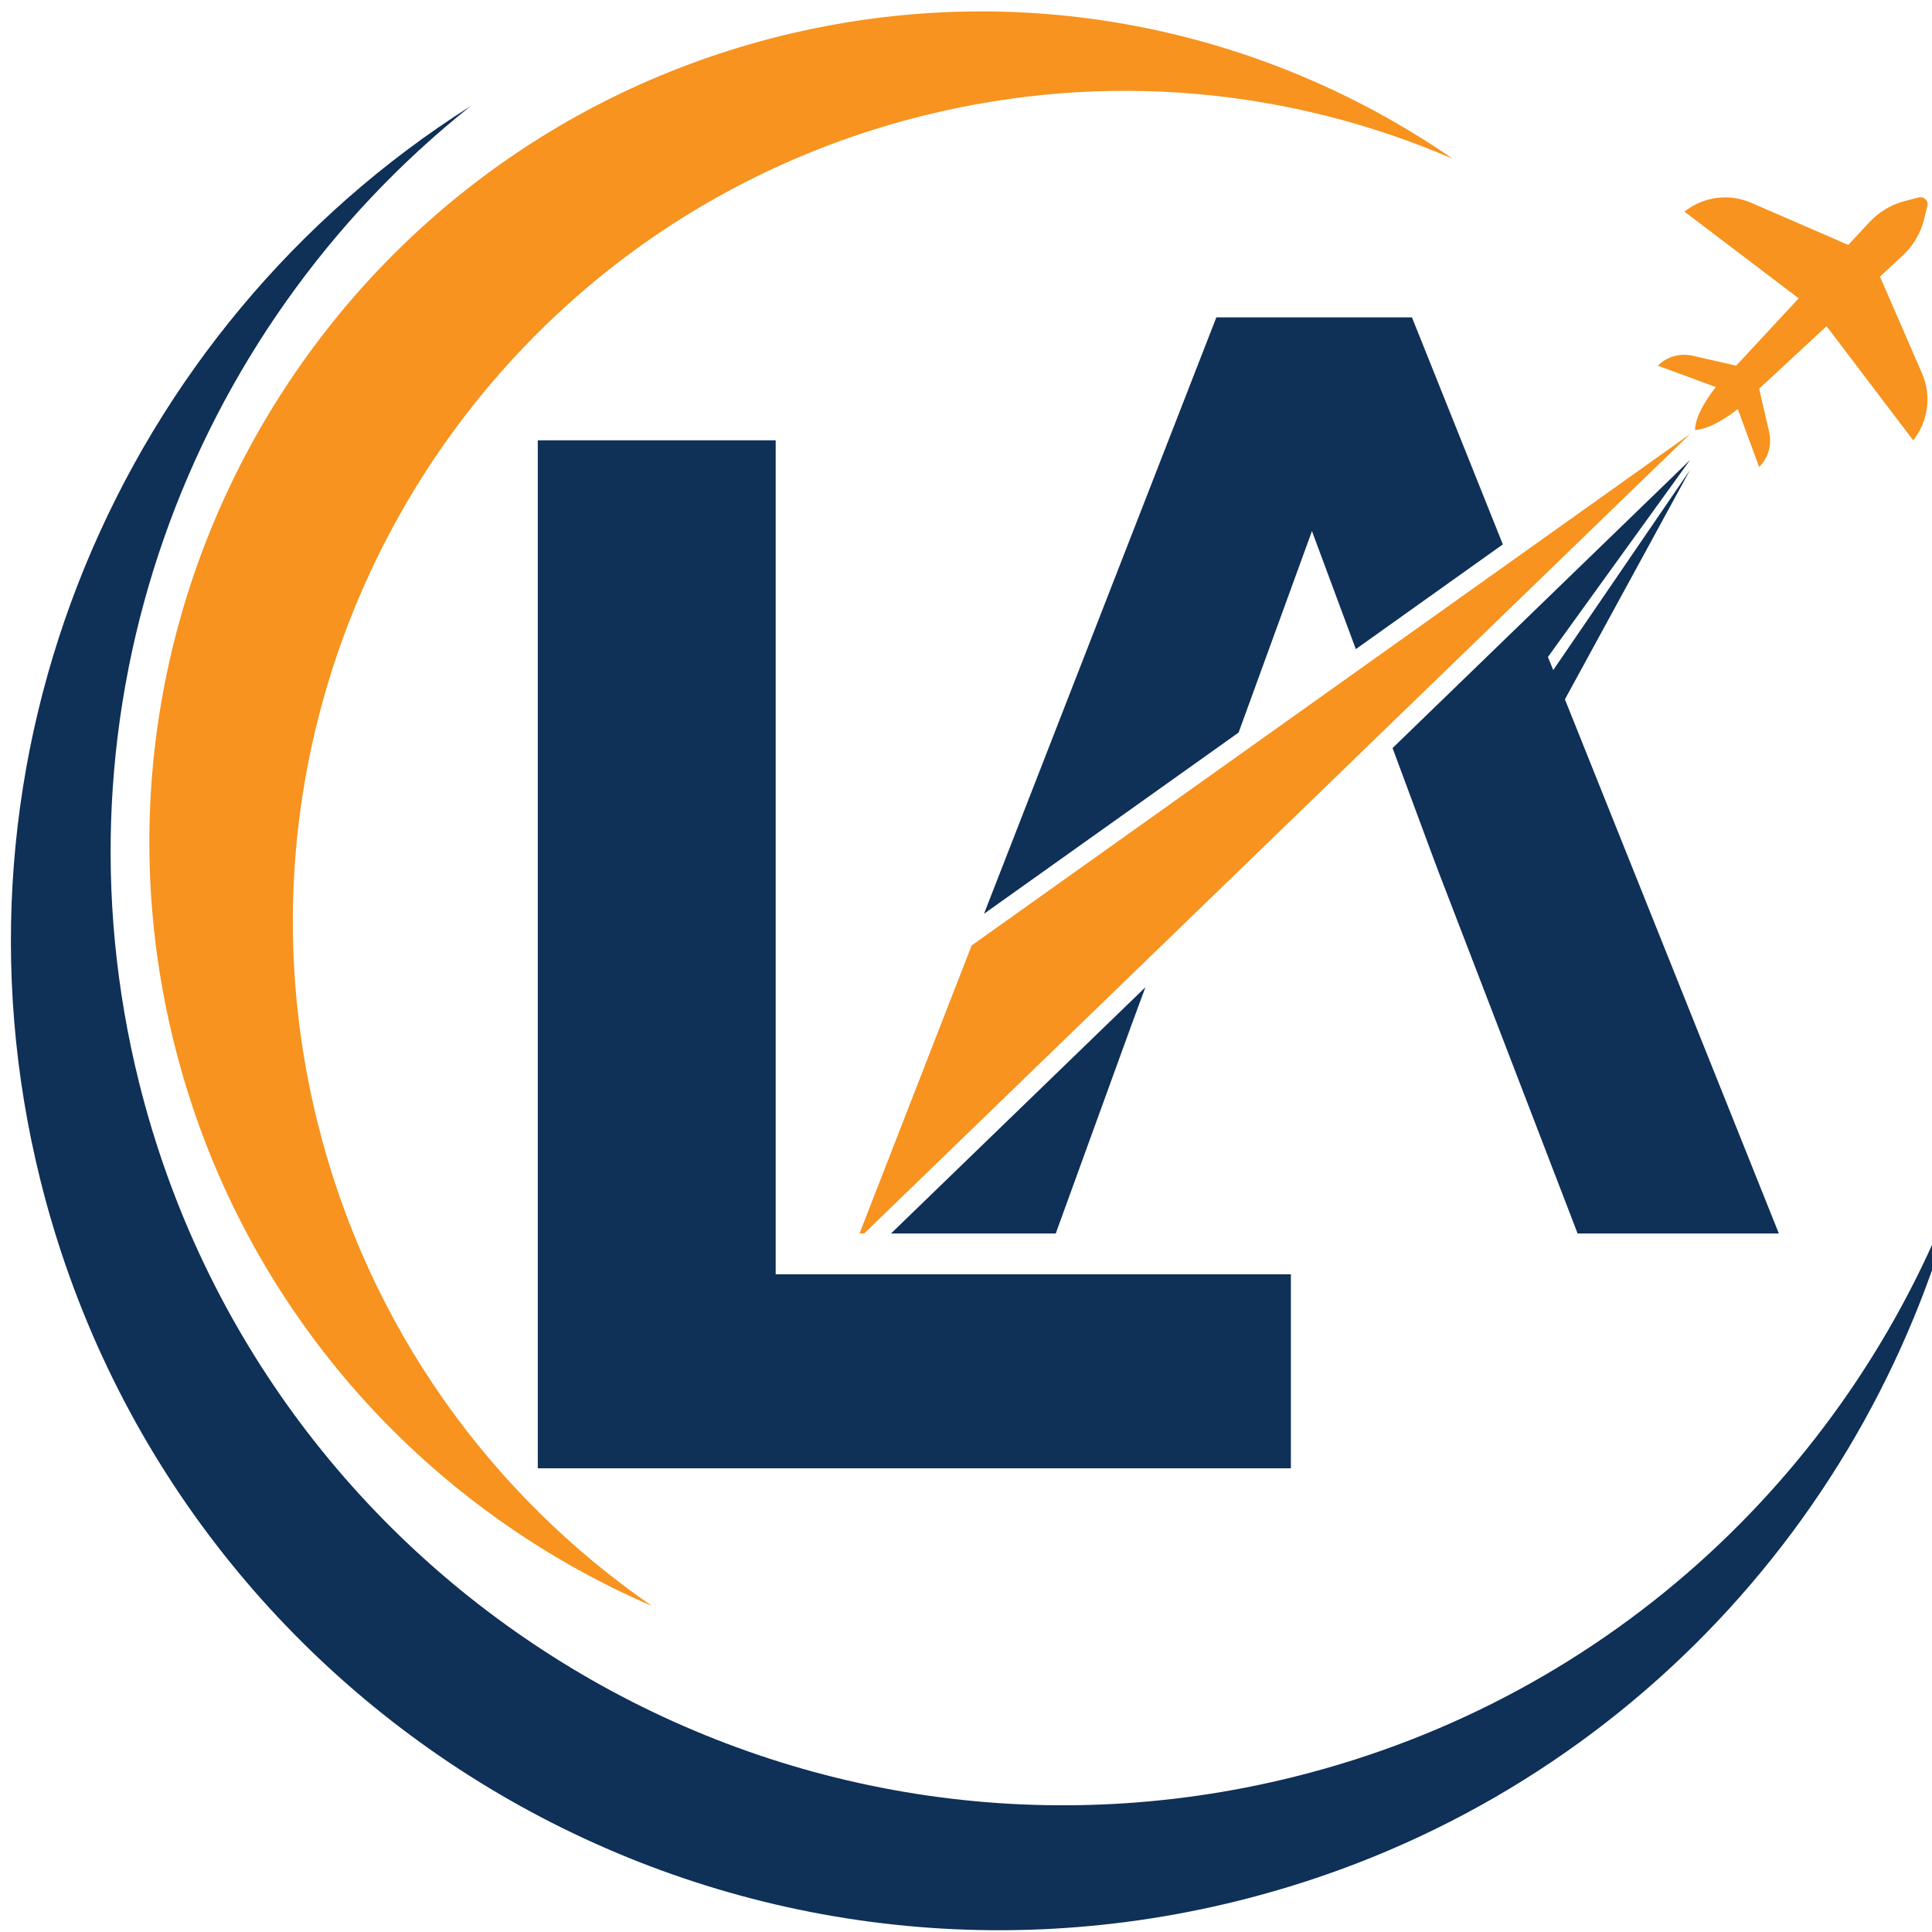 <svg xmlns="http://www.w3.org/2000/svg" xmlns:xlink="http://www.w3.org/1999/xlink" width="100" zoomAndPan="magnify" viewBox="0 0 75 75" height="100" preserveAspectRatio="xMidYMid meet" version="1.0"><defs><g/><clipPath id="f93252848f"><path d="M -7.223 10.457 L 63.379 -7.094 L 81.473 65.691 L 10.871 83.242 Z M -7.223 10.457 " clip-rule="nonzero"/></clipPath><clipPath id="435ab5c636"><path d="M 0 4 L 75 4 L 75 75 L 0 75 Z M 0 4 " clip-rule="nonzero"/></clipPath><clipPath id="ab6dafb278"><path d="M -7.223 10.457 L 63.379 -7.094 L 81.473 65.691 L 10.871 83.242 Z M -7.223 10.457 " clip-rule="nonzero"/></clipPath><clipPath id="d73f1e2268"><path d="M 10.824 83.047 L 81.426 65.496 L 63.332 -7.285 L -7.27 10.262 Z M 10.824 83.047 " clip-rule="nonzero"/></clipPath><clipPath id="d5250b6de2"><path d="M 5 0 L 57 0 L 57 63 L 5 63 Z M 5 0 " clip-rule="nonzero"/></clipPath><clipPath id="ab2f5ec6ff"><path d="M -7.223 10.457 L 63.379 -7.094 L 81.473 65.691 L 10.871 83.242 Z M -7.223 10.457 " clip-rule="nonzero"/></clipPath><clipPath id="b60e754376"><path d="M 10.824 83.047 L 81.426 65.496 L 63.332 -7.285 L -7.27 10.262 Z M 10.824 83.047 " clip-rule="nonzero"/></clipPath><clipPath id="d016a098f1"><rect x="0" width="75" y="0" height="75"/></clipPath><clipPath id="64b1b4ddb0"><path d="M 64 7.5 L 75 7.5 L 75 19 L 64 19 Z M 64 7.5 " clip-rule="nonzero"/></clipPath><clipPath id="fa45fbba83"><path d="M 33.363 16 L 66 16 L 66 48 L 33.363 48 Z M 33.363 16 " clip-rule="nonzero"/></clipPath></defs><g clip-path="url(#f93252848f)"><g transform="matrix(1, 0, 0, 1, 0, -0)"><g clip-path="url(#d016a098f1)"><g clip-path="url(#435ab5c636)"><g clip-path="url(#ab6dafb278)"><g clip-path="url(#d73f1e2268)"><path fill="#0f3057" d="M 76.098 45.629 C 72.047 56.84 62.66 65.891 50.219 68.98 C 30.391 73.91 10.324 61.832 5.395 42.008 C 1.789 27.496 7.289 12.863 18.266 4.121 C 4.684 12.723 -2.527 29.344 1.566 45.805 C 6.68 66.375 27.496 78.902 48.066 73.789 C 62.395 70.227 72.82 59.043 76.098 45.629 Z M 76.098 45.629 " fill-opacity="1" fill-rule="nonzero"/></g></g></g><g clip-path="url(#d5250b6de2)"><g clip-path="url(#ab2f5ec6ff)"><g clip-path="url(#b60e754376)"><path fill="#f7931e" d="M 56.395 6.164 C 49.043 1.09 39.633 -0.918 30.285 1.402 C 12.996 5.703 2.461 23.203 6.758 40.496 C 9.285 50.66 16.379 58.492 25.309 62.344 C 19.062 58.035 14.301 51.52 12.328 43.578 C 8.031 26.285 18.562 8.785 35.852 4.488 C 42.977 2.715 50.137 3.461 56.395 6.164 Z M 56.395 6.164 " fill-opacity="1" fill-rule="nonzero"/></g></g></g></g></g></g><g clip-path="url(#64b1b4ddb0)"><path fill="#f7931e" d="M 68.68 16.781 L 68.289 15.09 L 70.906 12.664 L 74.27 17.094 C 74.855 16.359 74.988 15.359 74.613 14.496 L 72.98 10.738 L 73.859 9.922 C 74.262 9.551 74.547 9.07 74.684 8.543 L 74.82 8.004 C 74.875 7.797 74.688 7.613 74.484 7.664 L 73.945 7.805 C 73.414 7.941 72.938 8.227 72.566 8.629 L 71.75 9.508 L 67.988 7.875 C 67.125 7.496 66.129 7.629 65.391 8.215 L 69.824 11.582 L 67.398 14.195 L 65.707 13.809 C 65.219 13.695 64.711 13.844 64.355 14.195 L 66.609 15.027 C 66.609 15.027 65.816 15.98 65.797 16.691 C 66.504 16.668 67.461 15.879 67.461 15.879 L 68.289 18.129 C 68.645 17.777 68.789 17.266 68.68 16.781 " fill-opacity="1" fill-rule="nonzero"/></g><path fill="#0f3057" d="M 40.984 47.883 L 43.918 39.805 L 44.465 38.324 L 34.59 47.883 L 40.984 47.883 " fill-opacity="1" fill-rule="nonzero"/><path fill="#0f3057" d="M 54.812 12.32 L 47.219 12.32 L 38.199 35.473 L 48.082 28.438 L 50.93 20.617 L 52.633 25.199 L 58.34 21.133 L 54.812 12.32 " fill-opacity="1" fill-rule="nonzero"/><path fill="#0f3057" d="M 60.75 27.148 L 65.609 18.242 L 60.297 26.012 L 60.09 25.504 L 65.609 17.855 L 54.059 29.039 L 55.242 32.227 L 55.523 32.988 L 55.531 33.008 L 55.832 33.812 L 58.137 39.805 L 61.242 47.883 L 69.055 47.883 L 60.75 27.148 " fill-opacity="1" fill-rule="nonzero"/><g clip-path="url(#fa45fbba83)"><path fill="#f7931e" d="M 37.719 36.703 L 33.367 47.883 L 33.547 47.883 L 65.609 16.848 L 37.719 36.703 " fill-opacity="1" fill-rule="nonzero"/></g><g fill="#0f3057" fill-opacity="1"><g transform="translate(16.143, 56.999)"><g><path d="M 4.734 -39.906 L 13.969 -39.906 L 13.969 -7.531 L 33.969 -7.531 L 33.969 0 L 4.734 0 Z M 4.734 -39.906 "/></g></g></g></svg>
